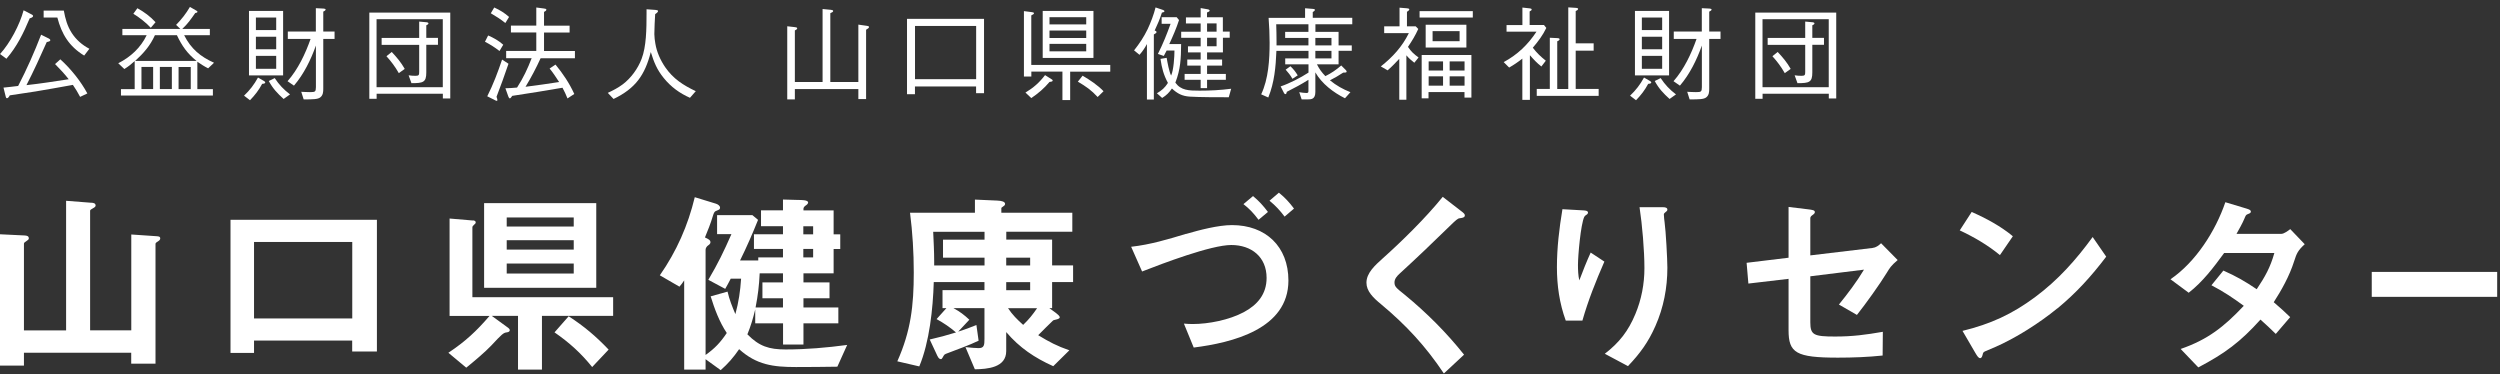 <svg width="354" height="53" viewBox="0 0 354 53" fill="none" xmlns="http://www.w3.org/2000/svg">
<rect x="0" y="0" width="354" height="53" fill="#333333" stroke="none"/>
<path d="M0.009 7.645C1.428 6.091 2.794 3.504 3.342 1.456L4.536 2.076C4.608 2.121 4.68 2.175 4.68 2.264C4.68 2.462 4.366 2.552 4.204 2.597C3.342 4.654 2.389 6.621 0.907 8.319L0 7.645H0.009ZM2.569 12.172C3.791 9.819 4.869 7.385 5.821 4.914L6.926 5.462C6.997 5.507 7.123 5.579 7.123 5.696C7.123 5.822 6.979 5.884 6.62 5.956C5.704 8.013 4.779 10.052 3.746 12.056C5.74 11.84 7.725 11.525 9.728 11.22C9.135 10.457 8.48 9.765 7.797 9.073L8.542 8.4C10.007 9.72 11.435 11.49 12.369 13.232L11.345 13.717C10.986 13.026 10.752 12.666 10.321 12.02C8.551 12.334 6.782 12.666 5.003 12.954C3.8 13.142 2.587 13.331 1.383 13.502C1.311 13.645 1.168 13.906 0.979 13.906C0.88 13.906 0.835 13.789 0.808 13.672L0.494 12.406C1.186 12.352 1.877 12.244 2.569 12.172ZM9.036 1.501C9.252 2.669 9.513 3.657 10.168 4.681C10.797 5.642 11.623 6.361 12.656 6.908L11.92 7.87C9.782 6.558 8.74 4.851 8.12 2.48H6.18V1.501H9.027H9.036Z" fill="white"/>
<path d="M19.07 8.651C18.567 9.109 18.181 9.415 17.606 9.774L16.744 8.957C18.495 8.067 19.905 6.774 20.768 4.986H17.327V4.097H25.538L24.936 3.522C25.708 2.732 26.319 1.959 26.894 0.98L27.801 1.501C27.873 1.546 27.963 1.6 27.963 1.672C27.963 1.797 27.729 1.833 27.648 1.842C27.047 2.705 26.588 3.369 25.807 4.097H29.714V4.986H26.076C27.038 6.9 28.376 8.022 30.307 8.885L29.472 9.675C28.897 9.388 28.466 9.1 27.945 8.741V12.621H30.146V13.529H17.13V12.621H19.07V8.651ZM19.447 1.16C20.399 1.681 21.289 2.336 22.025 3.145L21.352 3.935C20.723 3.244 19.699 2.435 18.881 1.95L19.456 1.16H19.447ZM27.828 8.624C26.517 7.573 25.762 6.495 25.052 4.986H21.936C21.271 6.477 20.337 7.519 19.142 8.624H27.828ZM20.031 12.612H21.684V9.478H20.031V12.612ZM22.636 12.612H24.334V9.478H22.636V12.612ZM25.286 9.486V12.621H27.011V9.486H25.286Z" fill="white"/>
<path d="M34.547 13.556C35.382 12.765 35.966 12.002 36.532 10.978L37.368 11.463C37.44 11.508 37.556 11.579 37.556 11.678C37.556 11.849 37.251 11.867 37.125 11.867C36.64 12.774 36.119 13.448 35.4 14.193L34.556 13.547L34.547 13.556ZM35.257 10.672V1.546H40.089V10.672H35.257ZM39.11 2.48H36.236V4.259H39.11V2.48ZM36.236 5.202V6.98H39.11V5.202H36.236ZM36.236 7.915V9.738H39.11V7.915H36.236ZM38.895 11.05C39.523 12.002 40.161 12.675 41.068 13.367L40.161 14.014C39.281 13.223 38.625 12.523 38.059 11.472L38.895 11.059V11.05ZM44.733 6.45C44.015 8.463 43.027 10.493 41.625 12.127L40.718 11.499C42.209 9.801 43.233 7.627 43.979 5.516H40.754V4.465H44.724V1.16L45.82 1.214C45.991 1.232 46.108 1.258 46.108 1.357C46.108 1.483 45.892 1.591 45.775 1.645V4.465H47.374V5.516H45.775V12.559C45.775 12.99 45.757 13.493 45.326 13.807C44.985 14.05 44.41 14.077 43 14.077L42.658 12.999C43.062 13.017 43.476 13.044 43.898 13.044C44.644 13.044 44.715 12.99 44.733 12.352V6.441V6.45Z" fill="white"/>
<path d="M53.33 13.987H52.297V1.78H63.758V13.942H62.708V13.277H53.33V13.978V13.987ZM62.699 12.343V2.714H53.321V12.343H62.699ZM57.866 10.663C58.18 10.717 58.531 10.735 58.854 10.735C59.312 10.735 59.357 10.609 59.357 10.178V6.352H54.039V5.373H59.357V3.055L60.435 3.154C60.525 3.172 60.668 3.199 60.668 3.316C60.668 3.432 60.525 3.504 60.363 3.585V5.364H62.016V6.343H60.363V10.268C60.363 11.651 59.932 11.777 58.261 11.777L57.857 10.654L57.866 10.663ZM55.468 7.358C56.168 8.094 56.815 8.867 57.309 9.756L56.474 10.358C55.953 9.451 55.414 8.723 54.722 7.96L55.468 7.358Z" fill="white"/>
<path d="M69.121 5.022C69.894 5.354 70.63 5.768 71.259 6.334L70.729 7.223C70.055 6.702 69.435 6.307 68.672 5.911L69.121 5.022ZM72.004 9.019C71.474 10.6 70.9 12.154 70.307 13.708C70.352 13.825 70.433 14.05 70.433 14.166C70.433 14.22 70.406 14.283 70.343 14.283C70.271 14.283 70.127 14.211 70.055 14.166L68.995 13.636C69.84 11.957 70.504 10.196 71.097 8.435L72.004 9.028V9.019ZM69.983 1.061C70.774 1.42 71.439 1.824 72.085 2.399L71.555 3.262C70.927 2.741 70.217 2.3 69.498 1.878L69.983 1.061ZM80.349 13.924C80.152 13.403 79.918 12.936 79.649 12.424C77.277 12.837 74.906 13.214 72.534 13.573C72.409 13.771 72.274 13.933 72.193 13.933C72.094 13.933 72.004 13.735 71.978 13.663L71.564 12.496C71.951 12.496 72.804 12.442 73.217 12.397C74.097 11.031 74.708 9.738 75.283 8.238H71.672V7.214H75.939V4.6H72.346V3.621H75.939V1.061L77.035 1.205C77.232 1.231 77.367 1.258 77.367 1.375C77.367 1.501 77.196 1.609 77.035 1.69V3.63H80.655V4.609H77.035V7.223H81.409V8.247H76.55C75.921 9.63 75.211 10.978 74.412 12.289C76.011 12.073 77.592 11.876 79.172 11.615C78.741 10.969 78.328 10.304 77.825 9.702L78.66 9.145C79.721 10.439 80.619 11.777 81.319 13.304L80.367 13.933L80.349 13.924Z" fill="white"/>
<path d="M97.704 13.852C96.24 13.205 95.018 12.316 93.994 11.058C93.015 9.855 92.611 8.831 92.152 7.367C91.317 10.645 89.97 12.531 86.88 14.014L86.062 13.151C86.799 12.81 87.526 12.433 88.173 11.948C89.35 11.058 90.32 9.729 90.85 8.337C91.524 6.585 91.551 4.097 91.551 1.878V1.312L92.79 1.402C93.033 1.42 93.176 1.447 93.176 1.573C93.176 1.672 93.087 1.788 92.772 2.004C92.727 2.453 92.655 4.375 92.655 4.833C92.655 5.247 92.727 5.768 92.799 6.181C92.997 7.375 93.518 8.525 94.191 9.513C95.323 11.157 96.751 12.073 98.521 12.909L97.704 13.843V13.852Z" fill="white"/>
<path d="M112.552 12.612V14.077H111.474V3.72L112.579 3.845C112.74 3.863 112.884 3.899 112.884 4.007C112.884 4.133 112.74 4.223 112.552 4.312V11.615H116.477V1.276L117.672 1.393C117.834 1.411 117.977 1.447 117.977 1.555C117.977 1.672 117.852 1.752 117.573 1.869V11.615H121.543V3.486L122.747 3.657C122.846 3.675 123.052 3.684 123.052 3.827C123.052 3.944 122.927 4.043 122.639 4.214V14.032H121.543V12.612H112.561H112.552Z" fill="white"/>
<path d="M128.442 2.669H139.338V13.196H138.215V12.244H129.556V13.34H128.433V2.669H128.442ZM138.224 3.675H129.565V11.211H138.224V3.675Z" fill="white"/>
<path d="M150.449 10.142H146.039V10.834H144.988V1.573L146.093 1.717C146.255 1.735 146.407 1.761 146.407 1.878C146.407 1.968 146.38 2.004 146.03 2.184V9.19H157.213V10.151H151.536V14.166H150.44V10.151L150.449 10.142ZM145.204 13.107C146.353 12.415 147.171 11.696 147.979 10.636L148.859 11.193C148.958 11.247 149.057 11.31 149.057 11.409C149.057 11.553 148.824 11.579 148.608 11.606C147.835 12.523 147.027 13.214 146.03 13.888L145.195 13.098L145.204 13.107ZM147.647 8.202V1.546H154.833V8.202H147.647ZM153.809 2.435H148.608V3.459H153.809V2.435ZM153.809 4.322H148.608V5.381H153.809V4.322ZM153.809 6.208H148.608V7.268H153.809V6.208ZM153.297 10.717C154.348 11.337 155.408 12.029 156.261 12.918L155.426 13.735C154.51 12.747 153.791 12.253 152.623 11.562L153.297 10.717Z" fill="white"/>
<path d="M160.591 7.124C161.363 6.145 161.956 5.256 162.504 4.133C162.935 3.217 163.384 2.049 163.627 1.052L164.687 1.411C164.804 1.456 164.884 1.51 164.884 1.6C164.884 1.698 164.741 1.743 164.525 1.788C164.211 2.776 163.932 3.387 163.501 4.321C163.618 4.348 163.762 4.42 163.762 4.537C163.762 4.663 163.663 4.726 163.384 4.878V14.095H162.405V6.235C162.1 6.81 161.785 7.268 161.354 7.762L160.582 7.133L160.591 7.124ZM165.199 8.193C165.316 8.858 165.54 10.124 165.828 10.699C166.187 9.954 166.304 8.013 166.304 7.151H165.199C165.073 7.411 164.938 7.672 164.795 7.923L163.959 7.636C164.705 6.154 165.199 4.905 165.756 3.369H164.489V2.435H166.618L166.95 2.839C166.591 3.962 166.061 5.184 165.567 6.244H167.247C167.229 8.256 167.175 9.792 166.429 11.705C167.22 12.801 168.316 12.837 169.852 12.837C171.388 12.837 172.798 12.765 174.334 12.567L173.993 13.771C172.556 13.771 169.825 13.771 168.459 13.681C167.4 13.609 166.708 13.25 165.944 12.531C165.54 13.124 165.172 13.493 164.561 13.87L163.815 13.205C164.516 12.801 164.938 12.433 165.378 11.741C164.75 10.564 164.516 9.639 164.327 8.337L165.19 8.193H165.199ZM174.127 4.483V5.345H173.166V7.42H170.921V8.426H173.05V9.289H170.921V10.466H173.58V11.301H170.921V12.478H170.013V11.301H167.741V10.466H170.013V9.289H168.118V8.426H170.013V7.42H168.217V6.558H170.013V5.354H167.256V4.492H170.013V3.324H167.929V2.462H170.013V1.142L171.091 1.33C171.163 1.348 171.289 1.429 171.289 1.501C171.289 1.6 171.118 1.698 170.912 1.77V2.444H173.157V4.474H174.118L174.127 4.483ZM170.921 3.315V4.483H172.268V3.315H170.921ZM170.921 5.345V6.549H172.268V5.345H170.921Z" fill="white"/>
<path d="M186.245 4.51H189.542V6.424H191.41V7.196H189.542V9.109H186.479C186.82 9.783 187.143 10.232 187.673 10.78C188.509 10.367 189.209 9.891 189.919 9.271L190.521 9.873C190.593 9.945 190.682 10.034 190.682 10.133C190.682 10.277 190.539 10.277 190.377 10.277H190.206C189.604 10.681 188.967 11.041 188.32 11.373C189.236 12.118 190.134 12.621 191.221 13.053L190.449 13.915C188.814 13.098 187.17 11.858 186.254 10.25V13.026C186.254 14.05 185.679 14.077 185.158 14.077H184.314L183.972 13.053C184.287 13.107 184.691 13.169 185.005 13.169C185.239 13.169 185.275 13.071 185.275 12.864V11.301C184.287 11.921 183.263 12.478 182.212 12.999C182.194 13.116 182.158 13.331 182.014 13.331C181.915 13.331 181.844 13.232 181.799 13.143L181.34 12.235C182.58 11.822 184.188 10.996 185.284 10.277V9.109H181.987V8.265H185.284V7.205H180.739C180.649 9.478 180.451 11.687 179.589 13.807L178.583 13.358C179.616 11.175 179.778 8.445 179.778 6.055C179.778 4.879 179.724 3.711 179.634 2.534H184.799V1.169L185.904 1.259C186.002 1.259 186.191 1.276 186.191 1.402C186.191 1.528 185.993 1.645 185.886 1.708V2.525H191.482V3.432H186.263V4.51H186.245ZM180.712 3.432C180.739 4.241 180.757 5.031 180.757 5.831V6.424H185.275V5.373H181.978V4.51H185.275V3.432H180.721H180.712ZM182.724 9.379C183.173 9.81 183.442 10.151 183.757 10.672L183.011 11.157C182.706 10.636 182.454 10.313 182.05 9.864L182.724 9.379ZM188.536 6.424V5.373H186.254V6.424H188.536ZM188.536 8.265V7.205H186.254V8.265H188.536Z" fill="white"/>
<path d="M200.824 4.106C200.419 5.013 199.934 5.803 199.369 6.639C199.827 7.313 200.204 7.663 200.869 8.139L200.267 8.885C199.809 8.525 199.53 8.283 199.144 7.834V14.121H198.138V8.328C197.608 8.885 197.078 9.459 196.485 9.962L195.524 9.406C197.195 8.085 198.542 6.621 199.494 4.69H196V3.729H198.174V1.088L199.252 1.177C199.422 1.195 199.557 1.222 199.557 1.339C199.557 1.456 199.36 1.582 199.225 1.672V3.729H200.464L200.842 4.115L200.824 4.106ZM201.012 1.573H208.549V2.48H201.012V1.573ZM202.288 13.924H201.309V7.789H208.351V13.825H207.372V13.034H202.279V13.924H202.288ZM201.875 3.504H207.641V6.729H201.875V3.504ZM204.336 8.696H202.297V9.989H204.336V8.696ZM204.336 10.807H202.297V12.127H204.336V10.807ZM206.68 4.411H202.854V5.83H206.68V4.411ZM207.381 8.696H205.27V9.989H207.381V8.696ZM207.381 10.807H205.27V12.127H207.381V10.807Z" fill="white"/>
<path d="M216.615 14.14H215.564V8.301C214.962 8.777 214.369 9.181 213.696 9.567L212.923 8.795C214.881 7.735 216.346 6.334 217.567 4.483H213.327V3.549H215.573V1.07L216.624 1.187C216.714 1.205 216.885 1.214 216.885 1.348C216.885 1.438 216.813 1.51 216.597 1.618V3.54H218.627L218.96 3.953C218.475 4.977 217.783 5.894 217.046 6.756C217.639 7.528 218.142 7.995 218.888 8.597L218.259 9.415C217.657 8.957 217.136 8.391 216.633 7.816V14.131L216.615 14.14ZM225.661 7.178H223.119V12.595H226.37V13.574H217.603V12.595H219.454V5.346L220.576 5.4C220.666 5.4 220.837 5.426 220.837 5.561C220.837 5.705 220.621 5.804 220.505 5.849V12.604H222.068V1.043L223.19 1.115C223.352 1.133 223.46 1.169 223.46 1.259C223.46 1.42 223.244 1.501 223.119 1.564V6.136H225.661V7.187V7.178Z" fill="white"/>
<path d="M230.808 13.556C231.643 12.765 232.227 12.002 232.793 10.978L233.628 11.463C233.7 11.508 233.817 11.579 233.817 11.678C233.817 11.849 233.511 11.867 233.386 11.867C232.901 12.774 232.38 13.448 231.661 14.193L230.817 13.547L230.808 13.556ZM231.508 10.672V1.546H236.341V10.672H231.508ZM235.362 2.48H232.487V4.259H235.362V2.48ZM232.487 5.202V6.98H235.362V5.202H232.487ZM232.487 7.915V9.738H235.362V7.915H232.487ZM235.146 11.05C235.775 12.002 236.413 12.675 237.32 13.367L236.413 14.014C235.532 13.223 234.877 12.523 234.311 11.472L235.146 11.059V11.05ZM240.985 6.45C240.266 8.463 239.278 10.493 237.877 12.127L236.97 11.499C238.461 9.801 239.485 7.627 240.23 5.516H237.006V4.465H240.976V1.16L242.072 1.214C242.242 1.232 242.359 1.258 242.359 1.357C242.359 1.483 242.144 1.591 242.027 1.645V4.465H243.626V5.516H242.027V12.559C242.027 12.99 242.009 13.493 241.578 13.807C241.236 14.05 240.662 14.077 239.251 14.077L238.91 12.999C239.314 13.017 239.727 13.044 240.15 13.044C240.895 13.044 240.967 12.99 240.985 12.352V6.441V6.45Z" fill="white"/>
<path d="M249.581 13.987H248.548V1.78H260.01V13.942H258.959V13.277H249.581V13.978V13.987ZM258.95 12.343V2.714H249.572V12.343H258.95ZM254.126 10.663C254.441 10.717 254.791 10.735 255.114 10.735C255.573 10.735 255.618 10.609 255.618 10.178V6.352H250.3V5.373H255.618V3.055L256.695 3.154C256.785 3.172 256.929 3.199 256.929 3.316C256.929 3.432 256.785 3.504 256.624 3.585V5.364H258.276V6.343H256.624V10.268C256.624 11.651 256.192 11.777 254.522 11.777L254.117 10.654L254.126 10.663ZM251.719 7.358C252.42 8.094 253.066 8.867 253.56 9.756L252.725 10.358C252.204 9.451 251.665 8.723 250.974 7.96L251.719 7.358Z" fill="white"/>
<path d="M12.96 28.703C13.27 28.733 13.54 28.783 13.54 29.123C13.54 29.233 13.4 29.373 13.18 29.483C12.9 29.623 12.76 29.733 12.76 29.843V46.773H18.59V33.203L22.25 33.453C22.56 33.483 22.69 33.533 22.69 33.763C22.69 33.953 22.55 34.063 22.33 34.203C22.16 34.313 22.02 34.393 22.02 34.533V51.493H18.58V49.943H3.39V51.773H0V33.173L3.52 33.343C3.83 33.373 4.08 33.423 4.08 33.763C4.08 33.903 3.94 34.013 3.72 34.153C3.5 34.293 3.39 34.373 3.39 34.513V46.783H9.36V28.433L12.97 28.713L12.96 28.703Z" fill="white"/>
<path d="M35.97 48.223V49.973H32.64V31.123H53.37V49.773H49.87V48.223H35.96H35.97ZM35.97 34.263V45.093H49.88V34.263H35.97Z" fill="white"/>
<path d="M66.97 31.203C67.22 31.233 67.36 31.313 67.36 31.483C67.36 31.623 67.28 31.703 67.14 31.813C66.97 31.953 66.89 32.063 66.89 32.203V42.083H86.82V44.723H76.74V52.333H73.35V44.723H69.63L71.99 46.443C72.1 46.523 72.18 46.643 72.18 46.753C72.18 46.973 71.96 47.033 71.76 47.063C71.29 47.113 71.07 47.313 69.57 48.923C68.74 49.813 66.99 51.283 66.02 52.063L63.49 49.953C65.9 48.343 67.43 46.923 69.32 44.733H63.66V30.943L66.96 31.223L66.97 31.203ZM68.55 28.763H84.43V40.753H68.55V28.763ZM81.24 30.793H71.75V32.073H81.24V30.793ZM81.24 34.013H71.75V35.343H81.24V34.013ZM81.24 37.313H71.75V38.733H81.24V37.313ZM80.52 44.783C82.71 46.203 84.38 47.613 86.18 49.503L83.85 51.973C82.27 50.003 80.6 48.503 78.52 47.063L80.52 44.783Z" fill="white"/>
<path d="M93.44 38.973C95.8 35.583 97.41 31.953 98.38 27.923L101.38 28.843C101.63 28.923 101.96 29.123 101.96 29.403C101.96 29.653 101.79 29.703 101.57 29.793C101.15 29.933 101.1 30.073 100.93 30.623C100.65 31.593 100.21 32.673 99.82 33.623C100.37 33.873 100.6 34.013 100.6 34.313C100.6 34.503 100.43 34.643 100.27 34.753C100.1 34.863 99.91 35.113 99.91 35.363V50.263C101.21 49.343 102.02 48.483 102.91 47.153C101.86 45.573 101.19 43.763 100.63 41.963L103.02 41.293C103.27 42.403 103.69 43.433 104.13 44.483C104.6 42.733 104.82 41.263 104.94 39.463H103.47C103.22 39.963 102.94 40.463 102.69 40.903L100.3 39.623C101.69 37.263 102.47 35.653 103.57 33.153H101.54V30.463H106.54L107.34 31.133C106.56 33.073 105.73 34.993 104.79 36.883H107.37V36.443H110.87V35.253H106.76V33.173H110.87V32.033H107.76V29.783H110.87V28.253L113.01 28.313C113.48 28.313 114.43 28.313 114.43 28.673C114.43 28.843 114.24 29.003 114.1 29.093C113.96 29.173 113.77 29.373 113.77 29.543V29.793H118.04V33.183H118.98V35.263H118.04V38.703H113.77V39.983H117.46V42.233H113.77V43.533H118.71V45.783H113.77V48.783H110.88V45.783H106.94V43.813C106.63 45.093 106.33 46.113 105.83 47.343C107.5 49.033 108.88 49.483 111.24 49.483C114.15 49.483 117.07 49.233 119.96 48.843L118.57 51.923C116.63 51.953 114.68 51.973 112.71 51.973C109.49 51.973 107.13 51.673 104.66 49.443C103.86 50.613 103.11 51.473 102.05 52.413L99.91 50.863V52.333H96.88V39.703C96.66 40.033 96.49 40.283 96.21 40.593L93.43 38.983L93.44 38.973ZM110.87 43.533V42.233H107.96V39.983H110.87V38.703H107.57C107.49 40.453 107.32 41.843 106.99 43.533H110.88H110.87ZM115.14 32.043H113.75V33.183H115.14V32.043ZM113.75 35.253V36.443H115.14V35.253H113.75Z" fill="white"/>
<path d="M132.22 39.953C132.11 43.703 131.61 48.443 130.17 51.883L127.06 51.163C128.98 46.863 129.39 43.253 129.39 38.593C129.39 35.763 129.22 32.933 128.86 30.123H138.05V28.263L141.24 28.403C141.88 28.433 142.32 28.573 142.32 28.873C142.32 29.063 142.15 29.173 142.01 29.263C141.84 29.373 141.79 29.403 141.79 29.513V30.123H151.84V32.813H142.49V33.923H148.98V37.583H151.95V39.943H148.98V43.633H148.59L149.53 44.323C149.75 44.493 150.06 44.743 150.06 44.933C150.06 45.103 149.75 45.213 149.48 45.263C149.23 45.323 149.17 45.323 149.06 45.433C148.78 45.713 147.28 47.153 147.01 47.463C148.59 48.433 149.67 48.993 151.42 49.603L149.14 51.853C146.5 50.663 144.37 49.243 142.48 47.023V49.713C142.48 52.073 139.79 52.263 138.04 52.293L136.71 49.153C137.46 49.233 138.18 49.293 138.57 49.293C139.35 49.293 139.4 48.873 139.4 47.993V43.633H135.01C135.93 44.133 136.51 44.573 137.26 45.273L135.68 46.963C136.54 46.683 137.4 46.383 138.26 46.023L138.57 48.243C137.18 48.913 135.71 49.413 134.3 49.963C133.99 50.073 133.8 50.153 133.74 50.213C133.66 50.293 133.6 50.403 133.46 50.653C133.38 50.793 133.32 50.853 133.24 50.853C132.93 50.853 132.77 50.493 132.57 50.043L131.65 48.073C132.9 47.793 134.12 47.463 135.37 47.073C134.45 46.293 133.68 45.773 132.62 45.183L134.01 43.633H133.46V41.083H139.4V39.943H132.21L132.22 39.953ZM139.41 37.593V36.483H133.53V33.933H139.41V32.823H132.14C132.2 34.213 132.28 35.603 132.28 36.983V37.593H139.41ZM145.87 36.483H142.48V37.593H145.87V36.483ZM145.87 39.953H142.48V41.093H145.87V39.953ZM142.74 43.643C143.35 44.563 144.04 45.253 144.88 46.003C145.69 45.223 146.21 44.583 146.85 43.643H142.74Z" fill="white"/>
<path d="M167.96 33.123C169.85 32.573 172.51 31.873 174.45 31.873C179.22 31.873 182.44 34.903 182.44 39.723C182.44 46.603 174.47 48.523 169.03 49.213L167.64 45.823C168.03 45.853 168.44 45.883 168.86 45.883C171.16 45.883 174.05 45.303 176.1 44.213C178.04 43.183 179.35 41.663 179.35 39.353C179.35 36.383 177.21 34.693 174.35 34.693C171.49 34.693 164.64 37.303 161.72 38.443L160.17 34.943C162.92 34.633 165.36 33.893 167.94 33.113L167.96 33.123ZM178.21 31.123C177.54 30.233 176.96 29.593 176.07 28.903L177.43 27.763C178.29 28.483 178.87 29.123 179.54 30.013L178.21 31.123ZM181.9 30.673C181.23 29.783 180.62 29.123 179.76 28.423L181.09 27.283C181.95 27.973 182.56 28.643 183.23 29.533L181.9 30.673Z" fill="white"/>
<path d="M206.84 29.843C207.28 30.173 207.42 30.313 207.42 30.483C207.42 30.733 207.25 30.843 206.7 30.903C206.39 30.933 206.17 31.153 205.2 32.093C202.9 34.343 200.57 36.563 198.18 38.753C197.85 39.053 197.46 39.473 197.46 39.973C197.46 40.553 197.63 40.723 198.93 41.753C202.01 44.283 204.84 47.113 207.31 50.223L204.45 52.883C201.87 49.023 199.15 46.083 195.6 43.113C194.41 42.143 193.49 41.223 193.49 40.033C193.49 38.643 194.71 37.563 195.82 36.563C198.4 34.263 201.87 30.873 204.29 27.873L206.84 29.843Z" fill="white"/>
<path d="M224.28 29.793C224.56 29.823 224.86 29.853 224.86 30.103C224.86 30.243 224.75 30.353 224.61 30.433C224.47 30.513 224.39 30.603 224.33 30.713C223.83 31.763 223.44 36.183 223.44 37.513C223.44 38.203 223.47 39.043 223.63 39.703C224.13 38.373 224.66 37.043 225.24 35.763L227.18 37.043C225.99 39.763 224.88 42.543 224.07 45.393H221.71C220.82 42.953 220.46 40.423 220.46 37.843C220.46 35.063 220.79 32.343 221.24 29.623L224.27 29.793H224.28ZM235.52 29.343C235.77 29.343 236.1 29.403 236.1 29.673C236.1 29.843 235.99 29.923 235.88 30.003C235.74 30.113 235.6 30.223 235.6 30.363C235.6 30.613 235.68 31.333 235.71 31.503C235.88 32.693 236.1 36.693 236.1 37.913C236.1 40.743 235.57 43.543 234.41 46.153C233.41 48.433 232.22 50.063 230.52 51.843L227.24 50.093C229.29 48.513 230.57 46.873 231.57 44.463C232.43 42.413 232.85 40.193 232.85 37.973C232.85 35.443 232.54 31.843 232.16 29.343H235.52Z" fill="white"/>
<path d="M268.72 36.813C267.75 37.643 267.58 37.953 267.19 38.593C266.19 40.233 264.16 43.063 262.94 44.593L260.39 43.123C261.67 41.543 262.89 39.933 263.94 38.183L256.34 39.123V45.623C256.34 47.423 256.81 47.653 259.84 47.653C262.34 47.653 264.2 47.403 266.61 46.983L266.58 50.343C264.5 50.563 262.36 50.643 260.25 50.643C254.31 50.643 253.26 49.973 253.26 46.753V39.483L247.57 40.153L247.32 37.213L253.26 36.493V29.303L255.98 29.633C256.67 29.713 256.98 29.773 256.98 30.023C256.98 30.163 256.92 30.273 256.62 30.473C256.37 30.643 256.34 30.803 256.34 30.893V36.163L265.14 35.113C265.64 35.053 266 34.783 266.36 34.443L268.72 36.833V36.813Z" fill="white"/>
<path d="M283.19 36.123C281.47 34.703 279.53 33.573 277.5 32.623L279.19 30.013C281.22 30.903 283.33 32.043 285.02 33.453L283.19 36.123ZM291.32 43.663C288.79 45.743 285.41 47.883 282.47 49.163C281.64 49.523 281.44 49.603 281.17 49.713C280.84 49.853 280.81 49.933 280.75 50.183C280.69 50.433 280.61 50.713 280.39 50.713C280.17 50.713 280 50.463 279.72 49.993L277.89 46.853C281.86 45.883 284.91 44.493 288.19 42.053C291.44 39.633 293.96 36.803 296.32 33.563L298.24 36.343C296.13 39.123 294.02 41.453 291.33 43.673L291.32 43.663Z" fill="white"/>
<path d="M324.3 44.893L322.25 47.283C321.56 46.593 320.83 45.923 320.08 45.253C317.25 48.413 315.03 50.053 311.28 52.023L308.78 49.413C312.64 48.083 314.94 46.253 317.72 43.303C316.17 42.163 314.83 41.273 313.14 40.393L314.83 38.313C316.66 39.123 317.91 39.843 319.55 40.953C320.74 39.173 321.47 37.873 322.05 35.823H314.94C313.44 37.873 311.94 39.873 309.92 41.453L307.34 39.543C310.92 37.103 313.72 32.713 315.11 28.633L318.16 29.553C318.52 29.663 318.72 29.773 318.72 29.943C318.72 30.113 318.64 30.193 318.33 30.303C318.02 30.413 318 30.493 317.8 30.973C317.55 31.583 317.02 32.523 316.69 33.113H323.05C323.41 33.113 324.02 32.663 324.3 32.443L326.35 34.583C325.38 35.473 325.21 35.863 324.85 36.993C324.18 39.103 323.05 41.103 321.96 42.793C322.76 43.463 323.54 44.183 324.29 44.903L324.3 44.893Z" fill="white"/>
<path d="M335.84 42.033V38.503H353.6V42.033H335.84Z" fill="white"/>
</svg>

